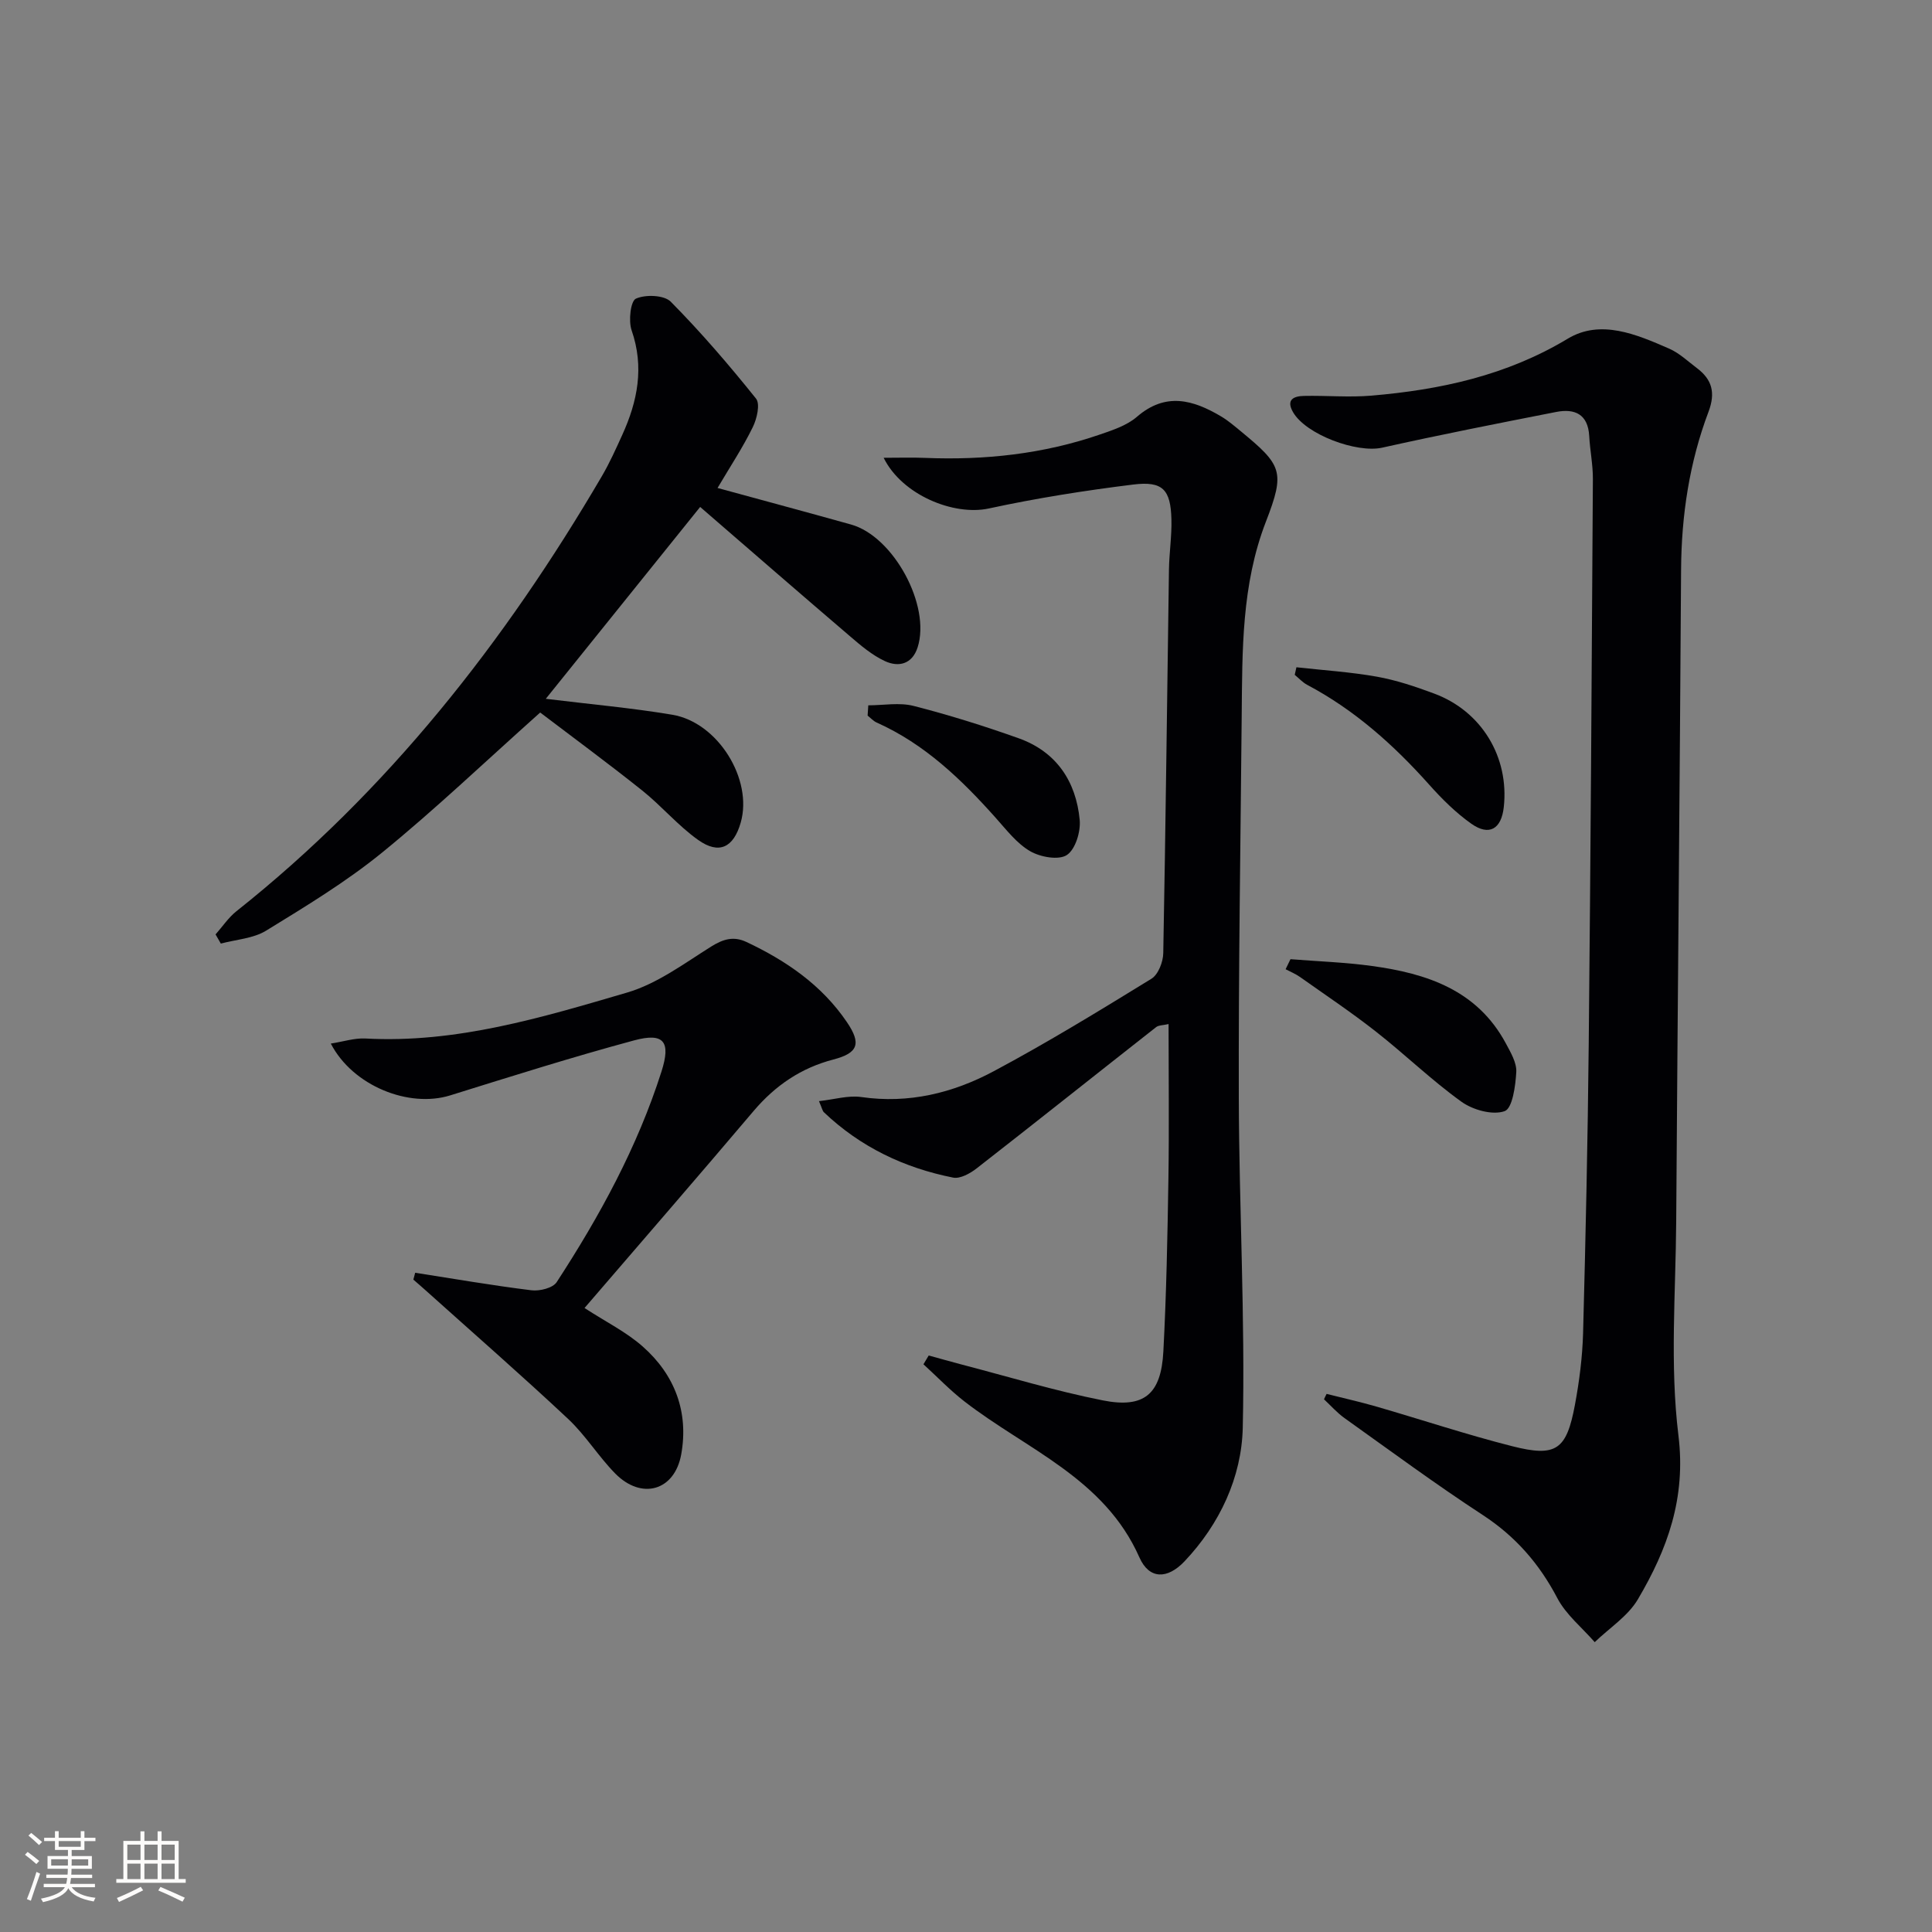 <svg enable-background="new 0 0 400 400" viewBox="0 0 400 400" xmlns="http://www.w3.org/2000/svg"><rect x="0" y="0" width="400" height="400" fill="#808080" stroke="none"/><g fill="#010104"><path d="m274.66 288.59c3.43.87 6.89 1.64 10.29 2.62 9.4 2.72 18.69 5.82 28.17 8.22 9.07 2.3 11.21.76 12.95-8.56.91-4.88 1.55-9.88 1.69-14.84.53-19.97.97-39.94 1.17-59.92.39-38.97.63-77.94.86-116.91.02-2.97-.6-5.95-.76-8.93-.25-4.52-2.99-5.73-6.83-4.98-12.04 2.36-24.09 4.73-36.06 7.4-5.21 1.16-15.78-2.7-18.45-7.39-1.49-2.62.25-3.29 2.3-3.33 4.62-.1 9.27.33 13.86-.05 14.33-1.21 28.07-4.17 40.74-11.8 6.79-4.09 14.25-.89 21.01 2.07 2.08.91 3.84 2.6 5.7 4 3.15 2.37 3.93 5.08 2.43 9.06-3.96 10.49-5.61 21.45-5.68 32.69-.27 44.97-.71 89.94-1.01 134.91-.1 14.79-1.33 29.75.46 44.33 1.6 12.99-2.28 23.58-8.4 33.95-2.06 3.49-5.9 5.93-8.93 8.86-2.63-3.02-5.94-5.68-7.75-9.13-3.74-7.13-8.66-12.77-15.44-17.2-9.74-6.36-19.12-13.29-28.6-20.05-1.56-1.11-2.85-2.59-4.26-3.9.16-.37.35-.75.54-1.12z"/><path d="m182.95 94.78c3.23 0 5.88-.09 8.52.02 12.4.51 24.56-.8 36.32-4.86 2.65-.91 5.54-1.87 7.59-3.64 5.95-5.15 11.63-3.53 17.43-.09 1.42.84 2.7 1.94 3.99 3 8.64 7.11 9.32 8.39 5.3 18.78-5.07 13.09-4.89 26.69-5.02 40.31-.24 26.3-.67 52.61-.6 78.91.06 22.8 1.33 45.61.82 68.38-.23 10.25-4.76 19.96-12.06 27.67-3.56 3.75-7.32 3.75-9.34-.82-7.27-16.43-23.44-22.37-36.24-32.3-3-2.33-5.65-5.11-8.47-7.68.36-.61.72-1.21 1.09-1.82 2.24.61 4.46 1.25 6.71 1.84 9.76 2.54 19.44 5.49 29.31 7.45 8.59 1.71 12.09-1.27 12.56-10.11.63-11.96.86-23.94 1.05-35.91.16-10.48.03-20.97.03-31.89-1.15.27-2.04.22-2.57.63-12.41 9.74-24.74 19.57-37.19 29.27-1.34 1.04-3.4 2.18-4.85 1.89-10.12-2.01-19.19-6.33-26.74-13.52-.32-.3-.4-.86-1.03-2.31 3.19-.35 6.07-1.24 8.76-.85 9.82 1.42 18.97-.83 27.41-5.34 11.13-5.94 21.91-12.54 32.66-19.15 1.41-.87 2.42-3.47 2.45-5.3.5-26.46.79-52.93 1.18-79.39.05-3.48.6-6.96.51-10.43-.16-6.16-1.79-7.96-7.91-7.2-10.03 1.24-20.04 2.82-29.92 4.96-7.26 1.55-17.95-2.8-21.75-10.5z"/><path d="m148.56 101.03c9.76 2.67 18.72 5.07 27.65 7.57 8.79 2.46 16.53 16.77 13.78 25.41-1.12 3.52-3.95 4.18-6.79 2.86-2.65-1.23-4.99-3.23-7.24-5.16-10.22-8.73-20.36-17.55-31-26.75-11.05 13.74-21.24 26.39-31.96 39.72 9.3 1.14 17.8 1.89 26.2 3.3 9.46 1.59 16.71 13.39 14.16 22.32-1.48 5.18-4.48 6.69-8.83 3.59-4.17-2.96-7.54-7.01-11.56-10.22-7.09-5.66-14.41-11.04-21.13-16.15-11.59 10.35-21.82 20.12-32.76 29.02-7.45 6.06-15.77 11.1-23.98 16.14-2.67 1.64-6.23 1.83-9.38 2.68-.36-.63-.72-1.26-1.09-1.9 1.43-1.61 2.66-3.48 4.32-4.8 31.35-24.89 55.57-55.76 75.67-90.09 1.59-2.72 2.89-5.62 4.2-8.5 3.18-6.98 4.6-14.04 1.95-21.68-.68-1.97-.22-6.06.89-6.56 1.99-.89 5.84-.75 7.21.63 6.26 6.33 12.09 13.12 17.66 20.07.89 1.12.18 4.18-.68 5.92-2.04 4.17-4.61 8.05-7.29 12.58z"/><path d="m121.02 270.81c4.4 2.86 8.65 4.96 12.07 7.99 6.62 5.85 9.53 13.54 7.95 22.31-1.37 7.57-8.22 9.49-13.66 3.97-3.49-3.55-6.15-7.93-9.77-11.32-9.68-9.07-19.68-17.8-29.56-26.67-.81-.73-1.64-1.44-2.47-2.16.13-.47.25-.94.38-1.42 8.02 1.25 16.03 2.64 24.08 3.63 1.69.21 4.42-.47 5.21-1.68 8.91-13.68 16.71-27.96 21.7-43.6 1.97-6.18.55-8.13-5.66-6.46-12.79 3.45-25.44 7.45-38.09 11.39-8.52 2.65-20.16-1.94-24.71-10.73 2.59-.4 4.9-1.17 7.17-1.05 18.8 1.03 36.53-4.34 54.17-9.51 6.21-1.82 11.79-6 17.4-9.52 2.51-1.57 4.66-2.2 7.32-.95 8.25 3.89 15.59 8.92 20.8 16.6 3.01 4.44 2.33 6.39-2.81 7.73-6.69 1.74-12.02 5.38-16.48 10.62-11.51 13.58-23.17 27.03-35.04 40.83z"/><path d="m267.18 198.59c5.63.45 11.3.64 16.89 1.41 11.35 1.55 21.76 4.99 27.68 15.99 1 1.87 2.28 4.01 2.18 5.95-.16 2.88-.79 7.54-2.41 8.11-2.49.89-6.56-.24-8.93-1.94-6.19-4.44-11.7-9.81-17.71-14.52-5.08-3.99-10.47-7.59-15.75-11.33-.91-.64-1.97-1.07-2.96-1.59.33-.7.67-1.39 1.01-2.08z"/><path d="m179.77 146.03c3.13 0 6.43-.63 9.37.12 7.35 1.88 14.61 4.15 21.76 6.7 7.8 2.78 11.88 8.91 12.64 16.9.23 2.43-.89 6.12-2.67 7.28-1.71 1.11-5.49.42-7.59-.8-2.76-1.6-4.89-4.4-7.09-6.86-7.12-7.99-14.73-15.32-24.67-19.77-.7-.31-1.26-.95-1.89-1.44.06-.7.1-1.42.14-2.13z"/><path d="m268.41 138.15c5.56.62 11.16.97 16.66 1.95 4.04.72 8.01 2.06 11.87 3.5 9.82 3.65 15.55 13.16 14.4 23.52-.5 4.53-3.02 6.03-6.71 3.43-3.21-2.27-6.09-5.13-8.72-8.08-7.35-8.23-15.45-15.48-25.27-20.68-.96-.51-1.72-1.37-2.58-2.07.12-.52.23-1.04.35-1.57z"/></g><path d="m5.17 384 .55-.58c.85.61 1.65 1.24 2.4 1.87l-.59.64c-.83-.73-1.62-1.38-2.36-1.93m1.22 9.53-.82-.34c.71-1.76 1.37-3.64 1.98-5.63.24.13.5.25.76.36-.6 1.67-1.24 3.54-1.92 5.61m-.5-13.5.57-.54c.56.44 1.31 1.06 2.26 1.87l-.64.64c-.68-.66-1.41-1.32-2.19-1.97m3.25.46h2.24v-1.36h.77v1.36h4.57v-1.36h.76v1.36h2.28v.69h-2.28v1.84h-2.64v1.26h4.18v2.64h-4.21c0 .45-.02.86-.05 1.21h4.32v.69h-4.38c-.04.34-.1.75-.19 1.22h5.15v.69h-4.82c.87 1.19 2.51 1.92 4.93 2.19-.17.31-.3.57-.37.76-2.77-.49-4.52-1.41-5.26-2.76-.56 1.26-2.3 2.23-5.24 2.9-.12-.25-.26-.48-.43-.72 2.73-.55 4.38-1.34 4.96-2.38h-4.38v-.69h4.65c.1-.38.17-.79.21-1.22h-4.32v-.69h4.4c.03-.34.05-.75.05-1.21h-4.2v-2.64h4.23v-1.26h-2.69v-1.84h-2.24zm1.46 4.46v1.29h3.45c.01-.4.02-.57.01-.53v-.32-.45h-3.46zm1.55-2.59h4.57v-1.19h-4.57zm6.11 2.59h-3.42v.77c-.01.19-.01.37-.02.53h3.44z" fill="#fcfbfa"/><path d="m32.63 379.16h.82v1.98h3.54v7.89h1.46v.78h-14.37v-.78h1.46v-7.89h3.54v-1.98h.82v1.98h2.73zm-3.49 11.48.5.73c-1.61.82-3.28 1.63-5 2.41-.13-.27-.28-.55-.44-.82 1.75-.72 3.4-1.49 4.94-2.32m-2.78-5.55h2.73v-3.18h-2.73zm0 3.95h2.73v-3.2h-2.73zm3.54-3.95h2.73v-3.18h-2.73zm0 3.95h2.73v-3.2h-2.73zm7.89 4.68c-1.84-.92-3.51-1.7-5.02-2.32l.45-.73c1.89.8 3.57 1.55 5.04 2.23zm-1.62-11.81h-2.73v3.18h2.73zm-2.73 7.13h2.73v-3.2h-2.73z" fill="#fcfbfa"/></svg>